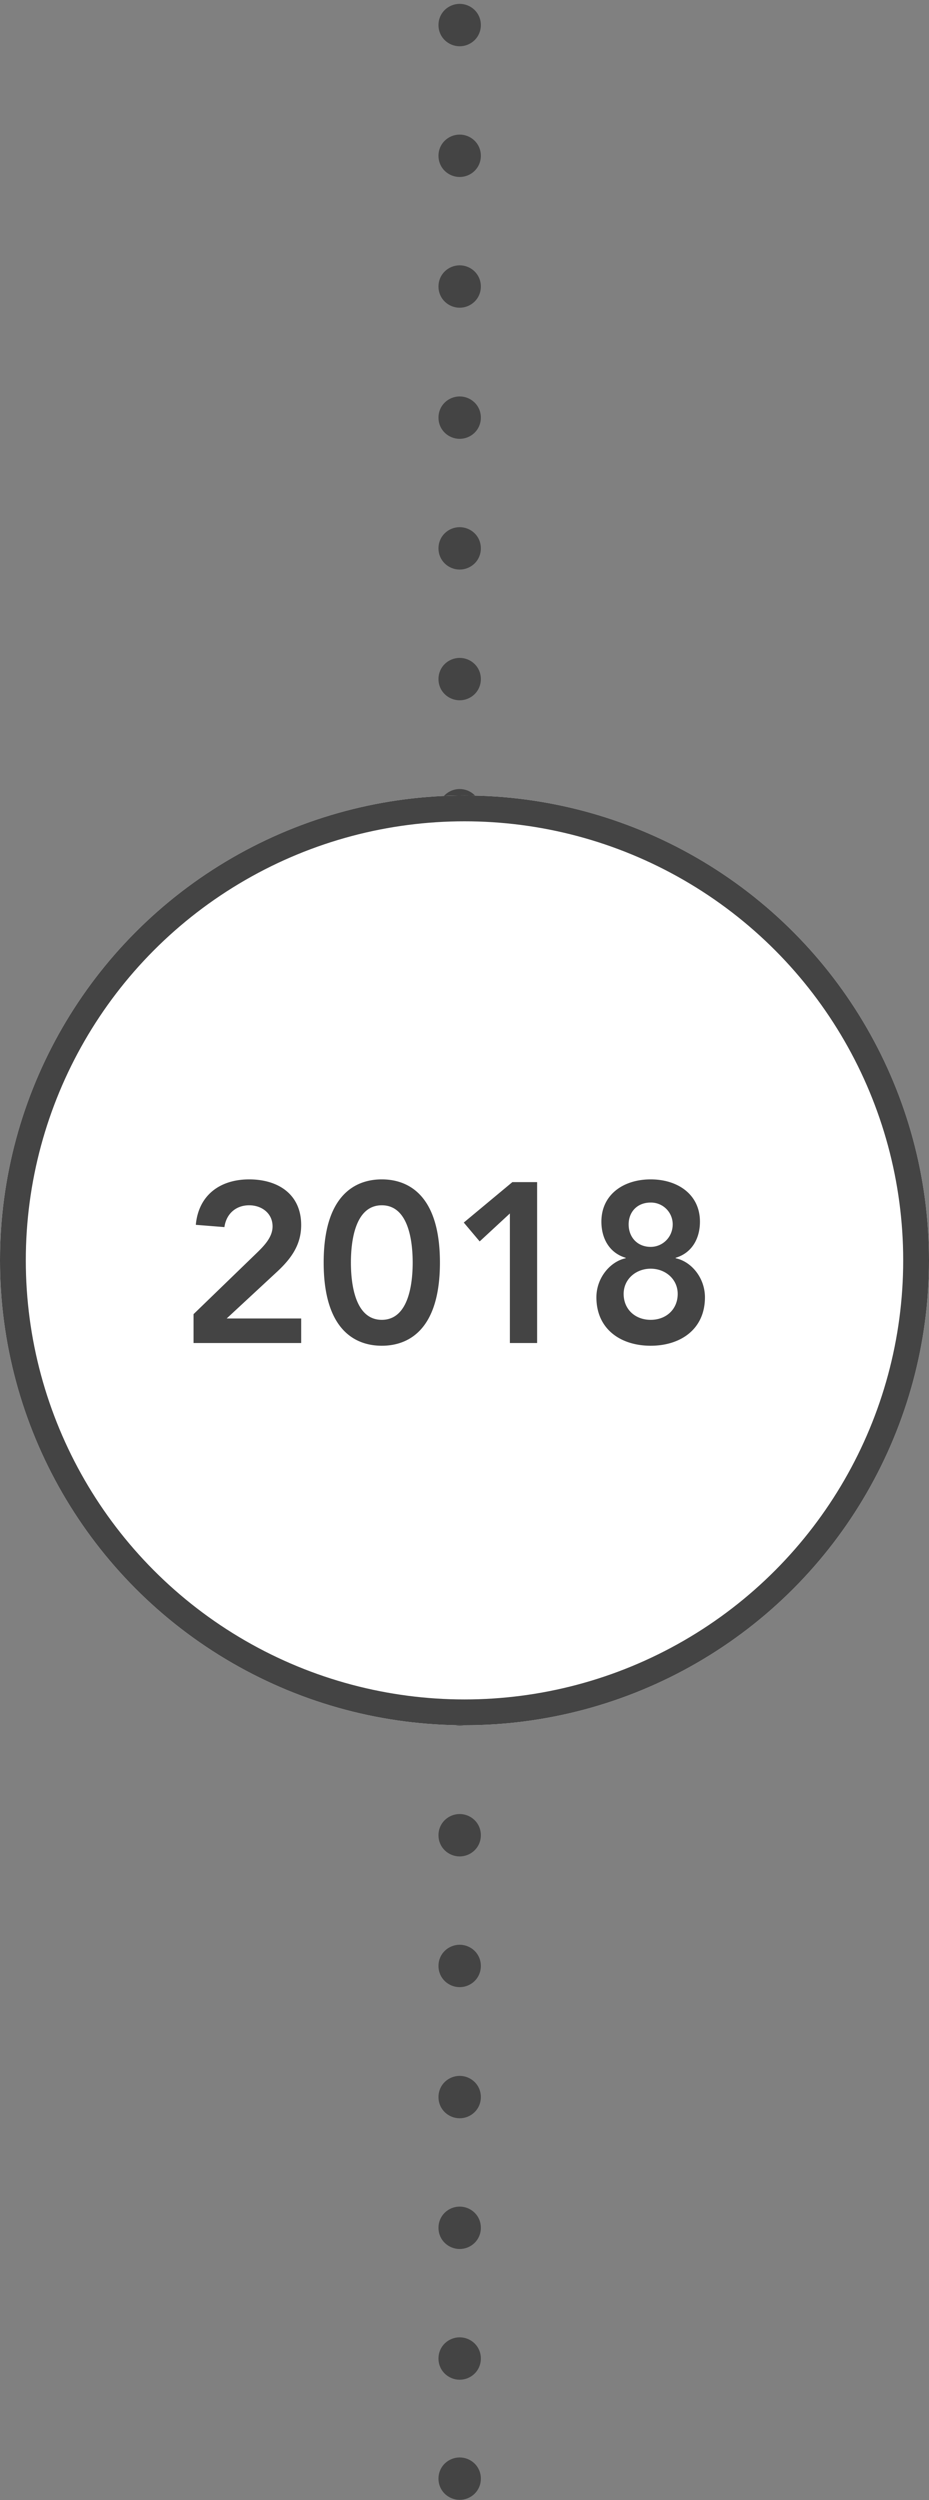 <svg width="90" height="242" viewBox="0 0 90 242" version="1.1" xmlns="http://www.w3.org/2000/svg" xmlns:xlink="http://www.w3.org/1999/xlink"><rect x="0" y="0" width="90" height="242" fill="#808080" stroke="none"/><title>Group</title><defs><circle id="path-1" cx="45" cy="122" r="45"/></defs><g id="Bootstrap-Grid" stroke="none" stroke-width="1" fill="none" fill-rule="evenodd"><g id="Artboard" transform="translate(-755 -646)"><g id="Group" transform="translate(755 646)"><path d="M-72.166 121.176c0-1.064-.836-2.052-2.052-2.052-1.216 0-2.052.988-2.052 2.052s.836 2.052 2.052 2.052c1.216 0 2.052-.988 2.052-2.052zm12.654 0c0-1.064-.836-2.052-2.052-2.052-1.216 0-2.052.988-2.052 2.052s.836 2.052 2.052 2.052c1.216 0 2.052-.988 2.052-2.052zm12.654 0c0-1.064-.836-2.052-2.052-2.052-1.216 0-2.052.988-2.052 2.052s.836 2.052 2.052 2.052c1.216 0 2.052-.988 2.052-2.052zm12.692 0c0-1.064-.836-2.052-2.052-2.052-1.216 0-2.052.988-2.052 2.052s.836 2.052 2.052 2.052c1.216 0 2.052-.988 2.052-2.052zm12.654 0c0-1.064-.836-2.052-2.052-2.052-1.216 0-2.052.988-2.052 2.052s.836 2.052 2.052 2.052c1.216 0 2.052-.988 2.052-2.052zm12.654 0c0-1.064-.836-2.052-2.052-2.052-1.216 0-2.052.988-2.052 2.052s.836 2.052 2.052 2.052c1.216 0 2.052-.988 2.052-2.052zm12.692 0c0-1.064-.836-2.052-2.052-2.052-1.216 0-2.052.988-2.052 2.052s.836 2.052 2.052 2.052c1.216 0 2.052-.988 2.052-2.052zm12.654 0c0-1.064-.836-2.052-2.052-2.052-1.216 0-2.052.988-2.052 2.052s.836 2.052 2.052 2.052c1.216 0 2.052-.988 2.052-2.052zm12.654 0c0-1.064-.836-2.052-2.052-2.052-1.216 0-2.052.988-2.052 2.052s.836 2.052 2.052 2.052c1.216 0 2.052-.988 2.052-2.052zm11.628 0c0-1.064-.836-2.052-2.052-2.052-1.216 0-2.052.988-2.052 2.052s.836 2.052 2.052 2.052c1.216 0 2.052-.988 2.052-2.052zm11.628 0c0-1.064-.836-2.052-2.052-2.052-1.216 0-2.052.988-2.052 2.052s.836 2.052 2.052 2.052c1.216 0 2.052-.988 2.052-2.052zm12.654 0c0-1.064-.836-2.052-2.052-2.052-1.216 0-2.052.988-2.052 2.052s.836 2.052 2.052 2.052c1.216 0 2.052-.988 2.052-2.052zm12.654 0c0-1.064-.836-2.052-2.052-2.052-1.216 0-2.052.988-2.052 2.052s.836 2.052 2.052 2.052c1.216 0 2.052-.988 2.052-2.052zm12.692 0c0-1.064-.836-2.052-2.052-2.052-1.216 0-2.052.988-2.052 2.052s.836 2.052 2.052 2.052c1.216 0 2.052-.988 2.052-2.052zm12.654 0c0-1.064-.836-2.052-2.052-2.052-1.216 0-2.052.988-2.052 2.052s.836 2.052 2.052 2.052c1.216 0 2.052-.988 2.052-2.052zm12.654 0c0-1.064-.836-2.052-2.052-2.052-1.216 0-2.052.988-2.052 2.052s.836 2.052 2.052 2.052c1.216 0 2.052-.988 2.052-2.052zm12.692 0c0-1.064-.836-2.052-2.052-2.052-1.216 0-2.052.988-2.052 2.052s.836 2.052 2.052 2.052c1.216 0 2.052-.988 2.052-2.052zm12.654 0c0-1.064-.836-2.052-2.052-2.052-1.216 0-2.052.988-2.052 2.052s.836 2.052 2.052 2.052c1.216 0 2.052-.988 2.052-2.052zm12.654 0c0-1.064-.836-2.052-2.052-2.052-1.216 0-2.052.988-2.052 2.052s.836 2.052 2.052 2.052c1.216 0 2.052-.988 2.052-2.052zm11.628 0c0-1.064-.836-2.052-2.052-2.052-1.216 0-2.052.988-2.052 2.052s.836 2.052 2.052 2.052c1.216 0 2.052-.988 2.052-2.052z" id="……….………." fill="#444" transform="rotate(90 44.532 121.176)"/><g id="Oval-3"><use fill="#FFF" fill-rule="evenodd" xlink:href="#path-1"/><circle stroke="#444" stroke-width="2.5" cx="45" cy="122" r="43.75"/></g><path d="M18.75 130h10.428v-2.376h-7.216l4.818-4.466c1.386-1.276 2.398-2.618 2.398-4.576 0-2.992-2.244-4.422-5.038-4.422-2.816 0-4.906 1.518-5.17 4.4l2.772.22c.176-1.276 1.1-2.112 2.398-2.112 1.21 0 2.266.77 2.266 2.046 0 1.078-.88 1.936-1.606 2.64l-6.05 5.852V130zm12.606-7.788c0-7.37 3.894-8.052 5.632-8.052 1.738 0 5.632.682 5.632 8.052 0 7.37-3.894 8.052-5.632 8.052-1.738 0-5.632-.682-5.632-8.052zm2.64 0c0 1.936.352 5.544 2.992 5.544s2.992-3.608 2.992-5.544c0-1.936-.352-5.544-2.992-5.544s-2.992 3.608-2.992 5.544zm15.4 7.788h2.64v-15.576h-2.398l-4.708 3.916 1.54 1.826 2.926-2.706V130zm13.64-15.84c2.64 0 4.774 1.474 4.774 4.092 0 1.65-.792 3.036-2.354 3.498v.044c1.496.308 2.838 1.87 2.838 3.784 0 3.08-2.354 4.686-5.258 4.686s-5.258-1.606-5.258-4.686c0-1.914 1.364-3.476 2.838-3.784v-.044c-1.562-.462-2.354-1.848-2.354-3.498 0-2.618 2.134-4.092 4.774-4.092zm0 2.244c-1.342 0-2.134.946-2.134 2.112 0 1.232.836 2.178 2.134 2.178 1.166 0 2.134-.946 2.134-2.178a2.104 2.104 0 0 0-2.134-2.112zm0 6.402c-1.43 0-2.618 1.012-2.618 2.442 0 1.474 1.1 2.508 2.618 2.508 1.518 0 2.618-1.034 2.618-2.508 0-1.43-1.188-2.442-2.618-2.442z" id="2018" fill="#444"/></g></g></g></svg>